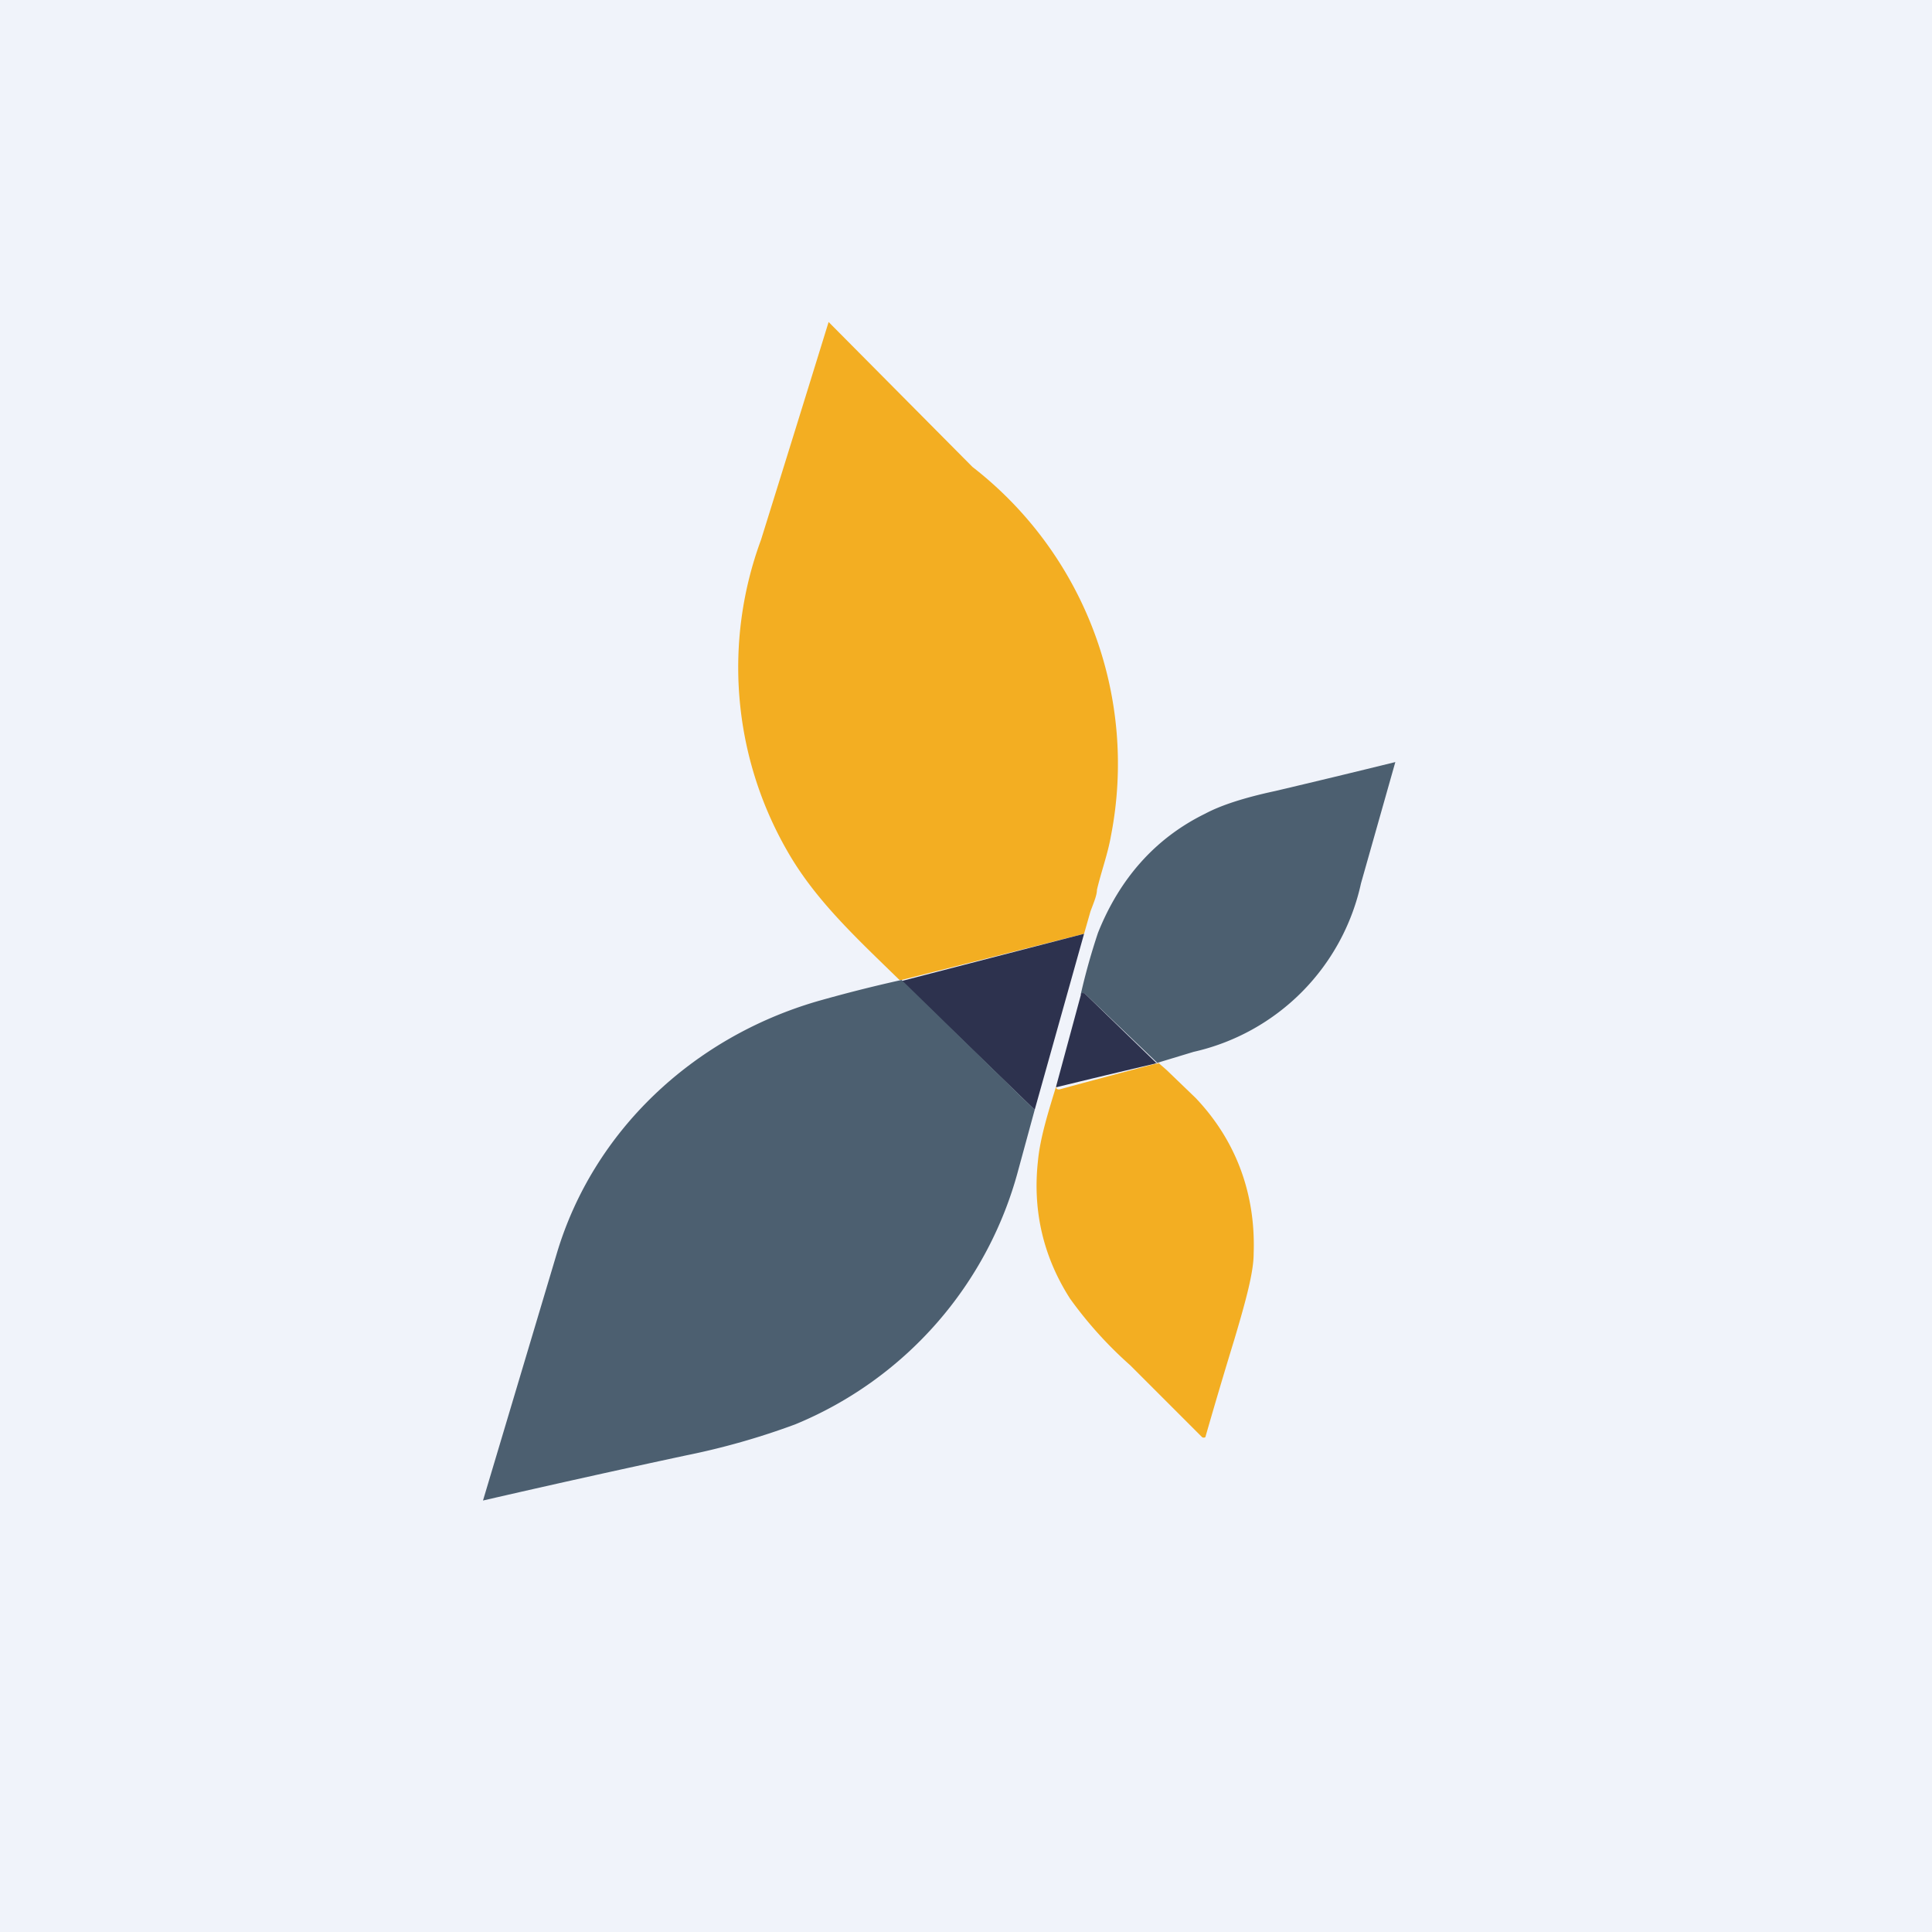 <!-- by TradingView --><svg width="18" height="18" viewBox="0 0 18 18" xmlns="http://www.w3.org/2000/svg"><path fill="#F0F3FA" d="M0 0h18v18H0z"/><path d="m10.1 8.7-1.7.43h-.02c-.41-.4-.79-.75-1.05-1.21a3.43 3.43 0 0 1-.24-2.89A731.1 731.1 0 0 0 7.72 3l1.34 1.35a3.5 3.5 0 0 1 1.29 3.44c-.03.17-.09.33-.13.5 0 .05-.03.12-.06.2l-.06.21Z" fill="#F3AE22"/><path d="m10.1 8.7-.46 1.64-1.24-1.2 1.7-.44Z" fill="#2D324E"/><path d="m8.4 9.13 1.24 1.21-.15.55a3.55 3.55 0 0 1-2.08 2.38 6.8 6.8 0 0 1-1.02.29 125.53 125.53 0 0 0-1.89.42l.69-2.31c.34-1.13 1.26-2 2.42-2.34a13.76 13.76 0 0 1 .79-.2ZM10.79 9.9h-.01l-.67-.64a.03.03 0 0 0-.03 0h-.01a6 6 0 0 1 .16-.57c.2-.5.53-.88 1-1.11.15-.08.37-.15.65-.21A115.49 115.49 0 0 0 13 7.1l-.32 1.13a2.06 2.06 0 0 1-1.56 1.57l-.33.1Z" fill="#4C5F70"/><path d="m10.78 9.9-.02.01a87.29 87.29 0 0 0-.92.22v-.01l.23-.85v-.01a.03.03 0 0 1 .04 0l.67.65Z" fill="#2D324E"/><path d="m10.79 9.9.08.07.27.26c.38.4.56.9.54 1.45 0 .17-.07.43-.18.8a52.9 52.9 0 0 0-.27.91.03.03 0 0 1-.03 0l-.67-.67a3.77 3.77 0 0 1-.56-.62c-.25-.39-.35-.82-.3-1.28.02-.22.1-.47.17-.7v.01c0 .02.02.02.03.02a87.1 87.1 0 0 1 .9-.24h.02Z" fill="#F3AE22"/></svg>